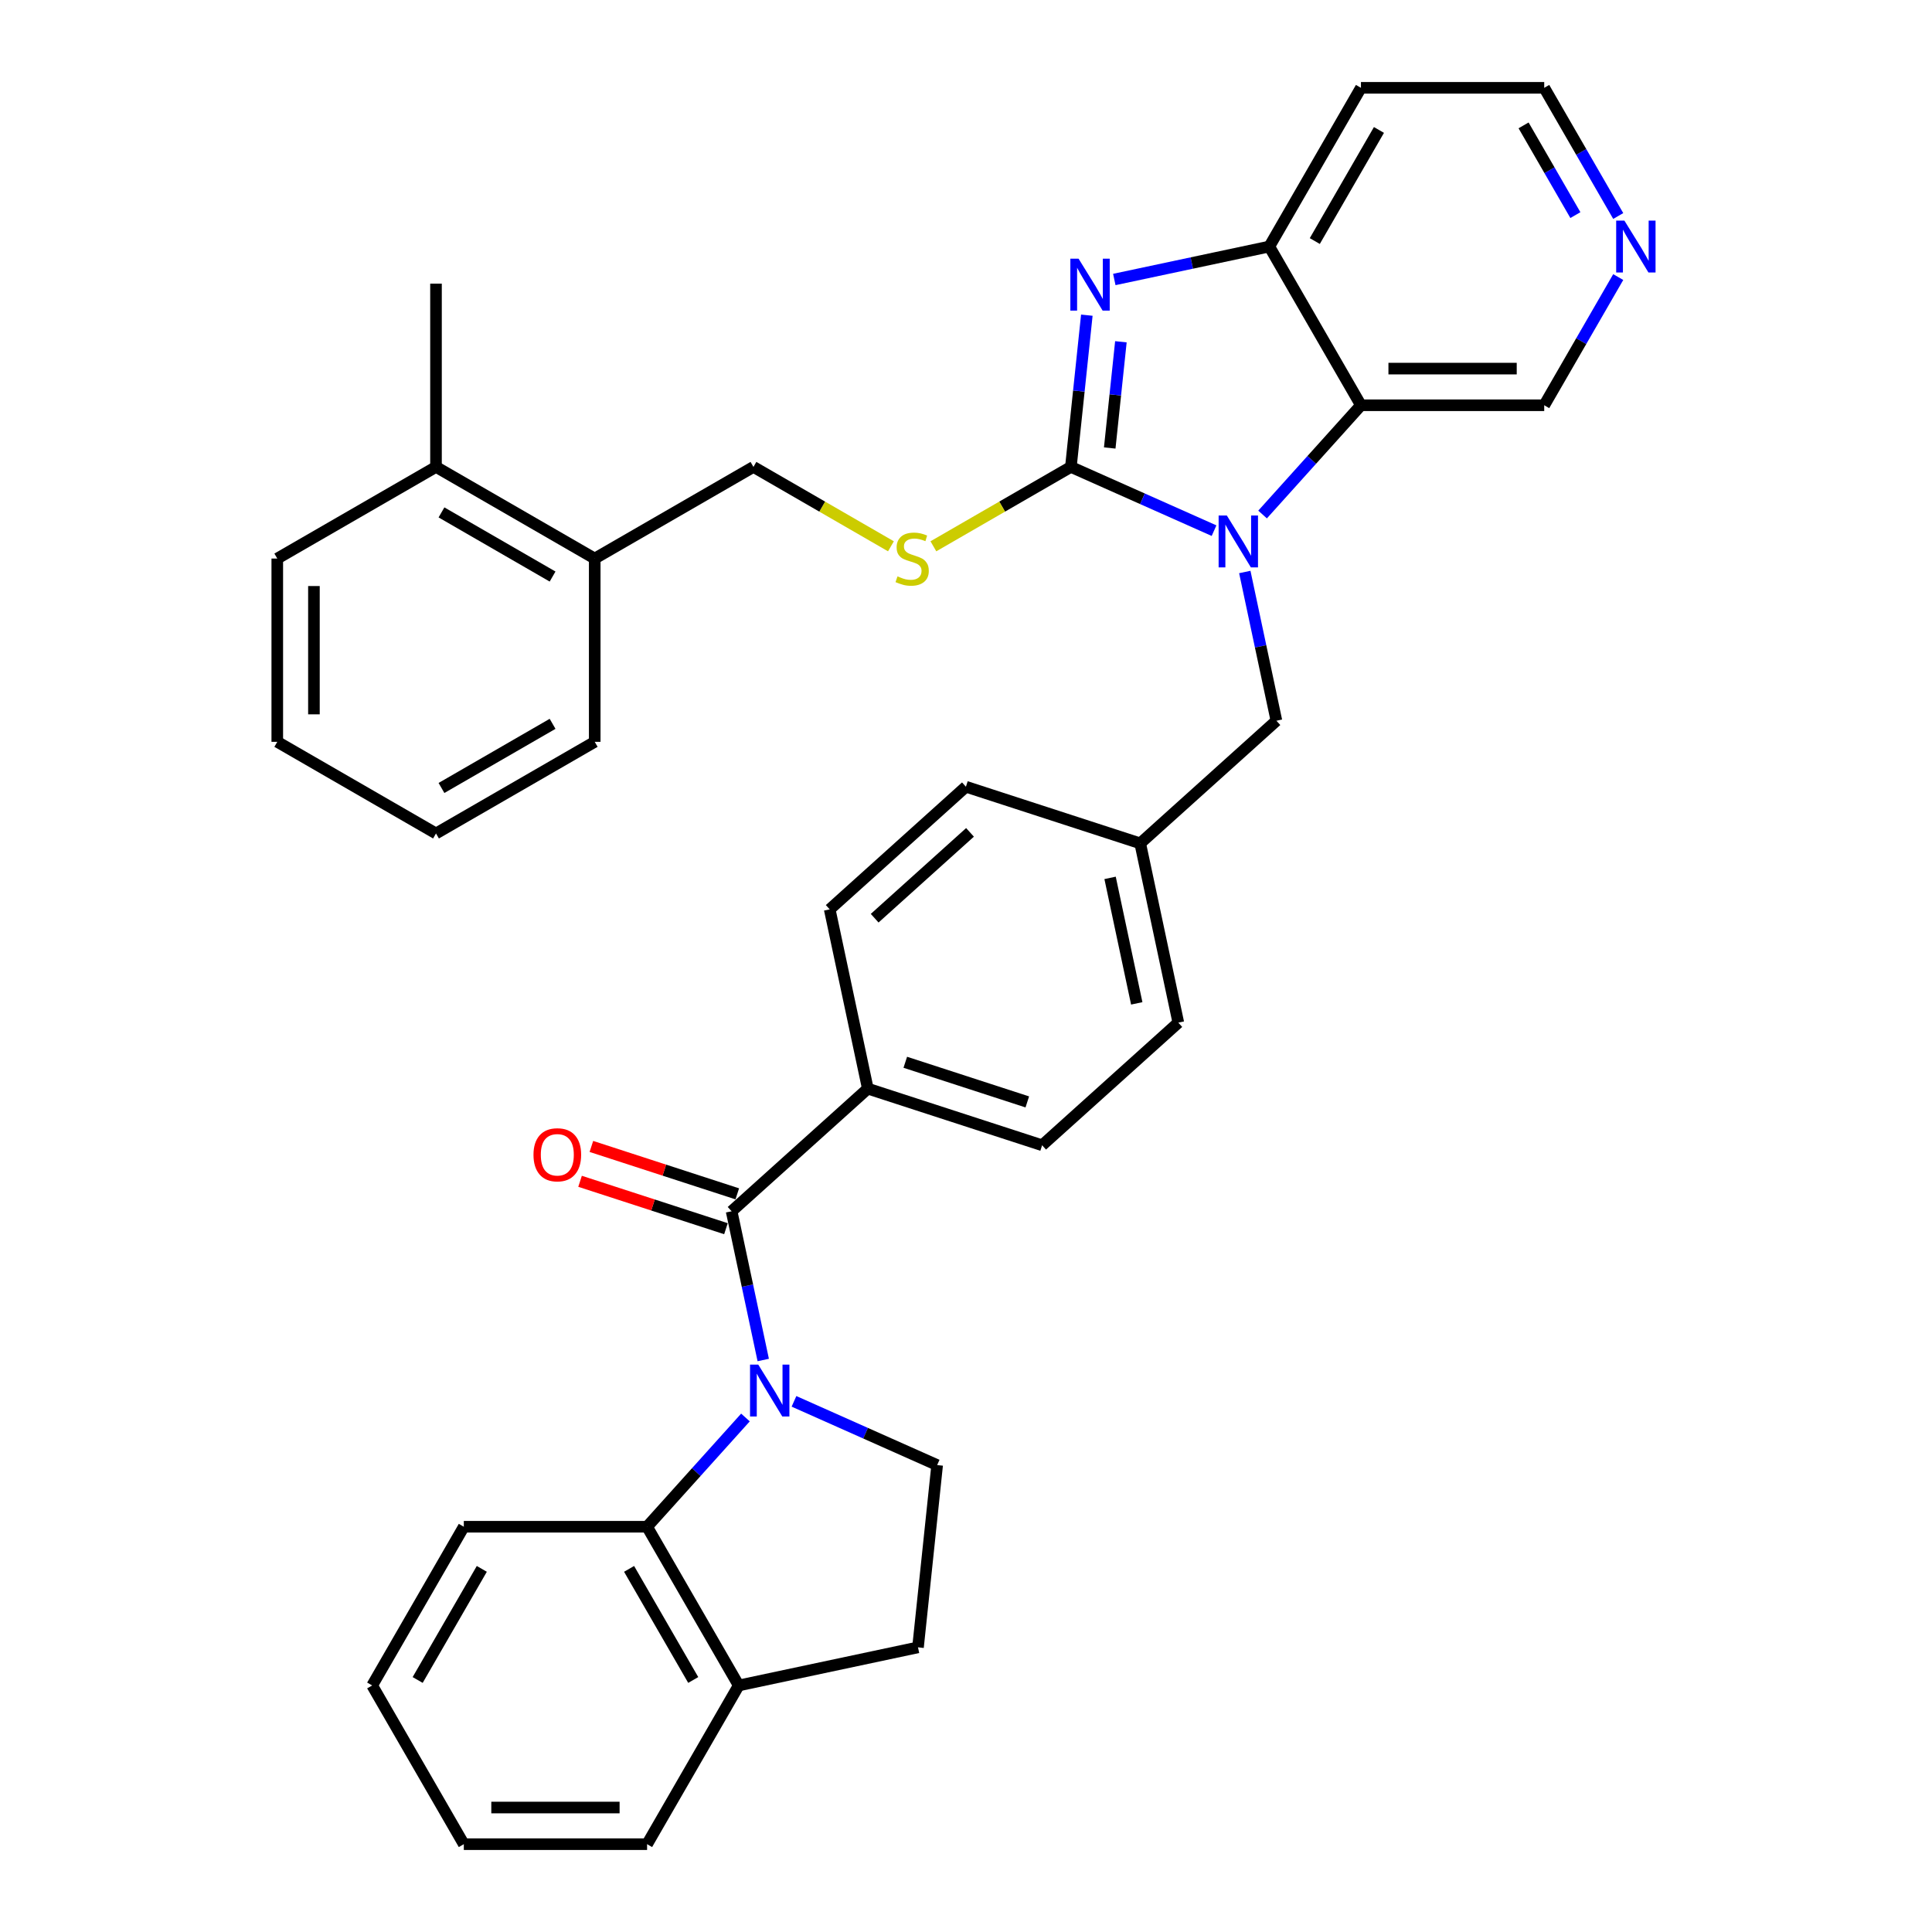 <?xml version='1.0' encoding='iso-8859-1'?>
<svg version='1.1' baseProfile='full'
              xmlns='http://www.w3.org/2000/svg'
                      xmlns:rdkit='http://www.rdkit.org/xml'
                      xmlns:xlink='http://www.w3.org/1999/xlink'
                  xml:space='preserve'
width='1000px' height='1000px' viewBox='0 0 1000 1000'>
<!-- END OF HEADER -->
<rect style='opacity:1.0;fill:#FFFFFF;stroke:none' width='1000' height='1000' x='0' y='0'> </rect>
<path class='bond-0' d='M 554.287,241.675 L 591.337,258.171' style='fill:none;fill-rule:evenodd;stroke:#000000;stroke-width:6px;stroke-linecap:butt;stroke-linejoin:miter;stroke-opacity:1' />
<path class='bond-0' d='M 591.337,258.171 L 628.388,274.667' style='fill:none;fill-rule:evenodd;stroke:#0000FF;stroke-width:6px;stroke-linecap:butt;stroke-linejoin:miter;stroke-opacity:1' />
<path class='bond-2' d='M 554.287,241.675 L 558.414,202.405' style='fill:none;fill-rule:evenodd;stroke:#000000;stroke-width:6px;stroke-linecap:butt;stroke-linejoin:miter;stroke-opacity:1' />
<path class='bond-2' d='M 558.414,202.405 L 562.541,163.135' style='fill:none;fill-rule:evenodd;stroke:#0000FF;stroke-width:6px;stroke-linecap:butt;stroke-linejoin:miter;stroke-opacity:1' />
<path class='bond-2' d='M 574.393,231.877 L 577.283,204.388' style='fill:none;fill-rule:evenodd;stroke:#000000;stroke-width:6px;stroke-linecap:butt;stroke-linejoin:miter;stroke-opacity:1' />
<path class='bond-2' d='M 577.283,204.388 L 580.172,176.9' style='fill:none;fill-rule:evenodd;stroke:#0000FF;stroke-width:6px;stroke-linecap:butt;stroke-linejoin:miter;stroke-opacity:1' />
<path class='bond-7' d='M 554.287,241.675 L 518.702,262.219' style='fill:none;fill-rule:evenodd;stroke:#000000;stroke-width:6px;stroke-linecap:butt;stroke-linejoin:miter;stroke-opacity:1' />
<path class='bond-7' d='M 518.702,262.219 L 483.118,282.764' style='fill:none;fill-rule:evenodd;stroke:#CCCC00;stroke-width:6px;stroke-linecap:butt;stroke-linejoin:miter;stroke-opacity:1' />
<path class='bond-4' d='M 653.508,266.31 L 678.966,238.036' style='fill:none;fill-rule:evenodd;stroke:#0000FF;stroke-width:6px;stroke-linecap:butt;stroke-linejoin:miter;stroke-opacity:1' />
<path class='bond-4' d='M 678.966,238.036 L 704.424,209.762' style='fill:none;fill-rule:evenodd;stroke:#000000;stroke-width:6px;stroke-linecap:butt;stroke-linejoin:miter;stroke-opacity:1' />
<path class='bond-9' d='M 644.307,296.063 L 652.489,334.556' style='fill:none;fill-rule:evenodd;stroke:#0000FF;stroke-width:6px;stroke-linecap:butt;stroke-linejoin:miter;stroke-opacity:1' />
<path class='bond-9' d='M 652.489,334.556 L 660.671,373.049' style='fill:none;fill-rule:evenodd;stroke:#000000;stroke-width:6px;stroke-linecap:butt;stroke-linejoin:miter;stroke-opacity:1' />
<path class='bond-1' d='M 395.048,703.937 L 386.866,665.444' style='fill:none;fill-rule:evenodd;stroke:#0000FF;stroke-width:6px;stroke-linecap:butt;stroke-linejoin:miter;stroke-opacity:1' />
<path class='bond-1' d='M 386.866,665.444 L 378.684,626.951' style='fill:none;fill-rule:evenodd;stroke:#000000;stroke-width:6px;stroke-linecap:butt;stroke-linejoin:miter;stroke-opacity:1' />
<path class='bond-6' d='M 385.847,733.69 L 360.389,761.964' style='fill:none;fill-rule:evenodd;stroke:#0000FF;stroke-width:6px;stroke-linecap:butt;stroke-linejoin:miter;stroke-opacity:1' />
<path class='bond-6' d='M 360.389,761.964 L 334.931,790.238' style='fill:none;fill-rule:evenodd;stroke:#000000;stroke-width:6px;stroke-linecap:butt;stroke-linejoin:miter;stroke-opacity:1' />
<path class='bond-8' d='M 410.967,725.333 L 448.018,741.829' style='fill:none;fill-rule:evenodd;stroke:#0000FF;stroke-width:6px;stroke-linecap:butt;stroke-linejoin:miter;stroke-opacity:1' />
<path class='bond-8' d='M 448.018,741.829 L 485.068,758.325' style='fill:none;fill-rule:evenodd;stroke:#000000;stroke-width:6px;stroke-linecap:butt;stroke-linejoin:miter;stroke-opacity:1' />
<path class='bond-5' d='M 576.762,144.662 L 616.877,136.135' style='fill:none;fill-rule:evenodd;stroke:#0000FF;stroke-width:6px;stroke-linecap:butt;stroke-linejoin:miter;stroke-opacity:1' />
<path class='bond-5' d='M 616.877,136.135 L 656.992,127.608' style='fill:none;fill-rule:evenodd;stroke:#000000;stroke-width:6px;stroke-linecap:butt;stroke-linejoin:miter;stroke-opacity:1' />
<path class='bond-3' d='M 378.684,626.951 L 449.181,563.476' style='fill:none;fill-rule:evenodd;stroke:#000000;stroke-width:6px;stroke-linecap:butt;stroke-linejoin:miter;stroke-opacity:1' />
<path class='bond-11' d='M 381.615,617.929 L 343.857,605.661' style='fill:none;fill-rule:evenodd;stroke:#000000;stroke-width:6px;stroke-linecap:butt;stroke-linejoin:miter;stroke-opacity:1' />
<path class='bond-11' d='M 343.857,605.661 L 306.099,593.393' style='fill:none;fill-rule:evenodd;stroke:#FF0000;stroke-width:6px;stroke-linecap:butt;stroke-linejoin:miter;stroke-opacity:1' />
<path class='bond-11' d='M 375.752,635.973 L 337.994,623.705' style='fill:none;fill-rule:evenodd;stroke:#000000;stroke-width:6px;stroke-linecap:butt;stroke-linejoin:miter;stroke-opacity:1' />
<path class='bond-11' d='M 337.994,623.705 L 300.236,611.437' style='fill:none;fill-rule:evenodd;stroke:#FF0000;stroke-width:6px;stroke-linecap:butt;stroke-linejoin:miter;stroke-opacity:1' />
<path class='bond-21' d='M 704.424,209.762 L 799.287,209.762' style='fill:none;fill-rule:evenodd;stroke:#000000;stroke-width:6px;stroke-linecap:butt;stroke-linejoin:miter;stroke-opacity:1' />
<path class='bond-21' d='M 718.653,190.789 L 785.057,190.789' style='fill:none;fill-rule:evenodd;stroke:#000000;stroke-width:6px;stroke-linecap:butt;stroke-linejoin:miter;stroke-opacity:1' />
<path class='bond-35' d='M 704.424,209.762 L 656.992,127.608' style='fill:none;fill-rule:evenodd;stroke:#000000;stroke-width:6px;stroke-linecap:butt;stroke-linejoin:miter;stroke-opacity:1' />
<path class='bond-20' d='M 656.992,127.608 L 704.424,45.455' style='fill:none;fill-rule:evenodd;stroke:#000000;stroke-width:6px;stroke-linecap:butt;stroke-linejoin:miter;stroke-opacity:1' />
<path class='bond-20' d='M 680.538,124.771 L 713.74,67.264' style='fill:none;fill-rule:evenodd;stroke:#000000;stroke-width:6px;stroke-linecap:butt;stroke-linejoin:miter;stroke-opacity:1' />
<path class='bond-12' d='M 334.931,790.238 L 382.363,872.392' style='fill:none;fill-rule:evenodd;stroke:#000000;stroke-width:6px;stroke-linecap:butt;stroke-linejoin:miter;stroke-opacity:1' />
<path class='bond-12' d='M 325.615,812.047 L 358.817,869.555' style='fill:none;fill-rule:evenodd;stroke:#000000;stroke-width:6px;stroke-linecap:butt;stroke-linejoin:miter;stroke-opacity:1' />
<path class='bond-25' d='M 334.931,790.238 L 240.068,790.238' style='fill:none;fill-rule:evenodd;stroke:#000000;stroke-width:6px;stroke-linecap:butt;stroke-linejoin:miter;stroke-opacity:1' />
<path class='bond-13' d='M 461.148,282.764 L 425.564,262.219' style='fill:none;fill-rule:evenodd;stroke:#CCCC00;stroke-width:6px;stroke-linecap:butt;stroke-linejoin:miter;stroke-opacity:1' />
<path class='bond-13' d='M 425.564,262.219 L 389.979,241.675' style='fill:none;fill-rule:evenodd;stroke:#000000;stroke-width:6px;stroke-linecap:butt;stroke-linejoin:miter;stroke-opacity:1' />
<path class='bond-14' d='M 485.068,758.325 L 475.153,852.669' style='fill:none;fill-rule:evenodd;stroke:#000000;stroke-width:6px;stroke-linecap:butt;stroke-linejoin:miter;stroke-opacity:1' />
<path class='bond-22' d='M 660.671,373.049 L 590.174,436.524' style='fill:none;fill-rule:evenodd;stroke:#000000;stroke-width:6px;stroke-linecap:butt;stroke-linejoin:miter;stroke-opacity:1' />
<path class='bond-10' d='M 449.181,563.476 L 539.401,592.79' style='fill:none;fill-rule:evenodd;stroke:#000000;stroke-width:6px;stroke-linecap:butt;stroke-linejoin:miter;stroke-opacity:1' />
<path class='bond-10' d='M 468.576,549.829 L 531.73,570.349' style='fill:none;fill-rule:evenodd;stroke:#000000;stroke-width:6px;stroke-linecap:butt;stroke-linejoin:miter;stroke-opacity:1' />
<path class='bond-37' d='M 449.181,563.476 L 429.458,470.686' style='fill:none;fill-rule:evenodd;stroke:#000000;stroke-width:6px;stroke-linecap:butt;stroke-linejoin:miter;stroke-opacity:1' />
<path class='bond-27' d='M 382.363,872.392 L 334.931,954.545' style='fill:none;fill-rule:evenodd;stroke:#000000;stroke-width:6px;stroke-linecap:butt;stroke-linejoin:miter;stroke-opacity:1' />
<path class='bond-39' d='M 382.363,872.392 L 475.153,852.669' style='fill:none;fill-rule:evenodd;stroke:#000000;stroke-width:6px;stroke-linecap:butt;stroke-linejoin:miter;stroke-opacity:1' />
<path class='bond-16' d='M 389.979,241.675 L 307.826,289.106' style='fill:none;fill-rule:evenodd;stroke:#000000;stroke-width:6px;stroke-linecap:butt;stroke-linejoin:miter;stroke-opacity:1' />
<path class='bond-15' d='M 837.594,143.412 L 818.44,176.587' style='fill:none;fill-rule:evenodd;stroke:#0000FF;stroke-width:6px;stroke-linecap:butt;stroke-linejoin:miter;stroke-opacity:1' />
<path class='bond-15' d='M 818.44,176.587 L 799.287,209.762' style='fill:none;fill-rule:evenodd;stroke:#000000;stroke-width:6px;stroke-linecap:butt;stroke-linejoin:miter;stroke-opacity:1' />
<path class='bond-36' d='M 837.594,111.804 L 818.44,78.629' style='fill:none;fill-rule:evenodd;stroke:#0000FF;stroke-width:6px;stroke-linecap:butt;stroke-linejoin:miter;stroke-opacity:1' />
<path class='bond-36' d='M 818.44,78.629 L 799.287,45.455' style='fill:none;fill-rule:evenodd;stroke:#000000;stroke-width:6px;stroke-linecap:butt;stroke-linejoin:miter;stroke-opacity:1' />
<path class='bond-36' d='M 815.417,111.338 L 802.009,88.116' style='fill:none;fill-rule:evenodd;stroke:#0000FF;stroke-width:6px;stroke-linecap:butt;stroke-linejoin:miter;stroke-opacity:1' />
<path class='bond-36' d='M 802.009,88.116 L 788.602,64.893' style='fill:none;fill-rule:evenodd;stroke:#000000;stroke-width:6px;stroke-linecap:butt;stroke-linejoin:miter;stroke-opacity:1' />
<path class='bond-19' d='M 307.826,289.106 L 225.672,241.675' style='fill:none;fill-rule:evenodd;stroke:#000000;stroke-width:6px;stroke-linecap:butt;stroke-linejoin:miter;stroke-opacity:1' />
<path class='bond-19' d='M 286.016,298.422 L 228.509,265.22' style='fill:none;fill-rule:evenodd;stroke:#000000;stroke-width:6px;stroke-linecap:butt;stroke-linejoin:miter;stroke-opacity:1' />
<path class='bond-28' d='M 307.826,289.106 L 307.826,383.969' style='fill:none;fill-rule:evenodd;stroke:#000000;stroke-width:6px;stroke-linecap:butt;stroke-linejoin:miter;stroke-opacity:1' />
<path class='bond-17' d='M 429.458,470.686 L 499.954,407.21' style='fill:none;fill-rule:evenodd;stroke:#000000;stroke-width:6px;stroke-linecap:butt;stroke-linejoin:miter;stroke-opacity:1' />
<path class='bond-17' d='M 452.727,475.264 L 502.075,430.831' style='fill:none;fill-rule:evenodd;stroke:#000000;stroke-width:6px;stroke-linecap:butt;stroke-linejoin:miter;stroke-opacity:1' />
<path class='bond-18' d='M 539.401,592.79 L 609.897,529.314' style='fill:none;fill-rule:evenodd;stroke:#000000;stroke-width:6px;stroke-linecap:butt;stroke-linejoin:miter;stroke-opacity:1' />
<path class='bond-29' d='M 225.672,241.675 L 225.672,146.812' style='fill:none;fill-rule:evenodd;stroke:#000000;stroke-width:6px;stroke-linecap:butt;stroke-linejoin:miter;stroke-opacity:1' />
<path class='bond-30' d='M 225.672,241.675 L 143.518,289.106' style='fill:none;fill-rule:evenodd;stroke:#000000;stroke-width:6px;stroke-linecap:butt;stroke-linejoin:miter;stroke-opacity:1' />
<path class='bond-26' d='M 704.424,45.455 L 799.287,45.455' style='fill:none;fill-rule:evenodd;stroke:#000000;stroke-width:6px;stroke-linecap:butt;stroke-linejoin:miter;stroke-opacity:1' />
<path class='bond-23' d='M 590.174,436.524 L 499.954,407.21' style='fill:none;fill-rule:evenodd;stroke:#000000;stroke-width:6px;stroke-linecap:butt;stroke-linejoin:miter;stroke-opacity:1' />
<path class='bond-24' d='M 590.174,436.524 L 609.897,529.314' style='fill:none;fill-rule:evenodd;stroke:#000000;stroke-width:6px;stroke-linecap:butt;stroke-linejoin:miter;stroke-opacity:1' />
<path class='bond-24' d='M 574.575,454.387 L 588.381,519.34' style='fill:none;fill-rule:evenodd;stroke:#000000;stroke-width:6px;stroke-linecap:butt;stroke-linejoin:miter;stroke-opacity:1' />
<path class='bond-31' d='M 240.068,790.238 L 192.637,872.392' style='fill:none;fill-rule:evenodd;stroke:#000000;stroke-width:6px;stroke-linecap:butt;stroke-linejoin:miter;stroke-opacity:1' />
<path class='bond-31' d='M 249.384,812.047 L 216.182,869.555' style='fill:none;fill-rule:evenodd;stroke:#000000;stroke-width:6px;stroke-linecap:butt;stroke-linejoin:miter;stroke-opacity:1' />
<path class='bond-40' d='M 334.931,954.545 L 240.068,954.545' style='fill:none;fill-rule:evenodd;stroke:#000000;stroke-width:6px;stroke-linecap:butt;stroke-linejoin:miter;stroke-opacity:1' />
<path class='bond-40' d='M 320.702,935.573 L 254.298,935.573' style='fill:none;fill-rule:evenodd;stroke:#000000;stroke-width:6px;stroke-linecap:butt;stroke-linejoin:miter;stroke-opacity:1' />
<path class='bond-34' d='M 307.826,383.969 L 225.672,431.4' style='fill:none;fill-rule:evenodd;stroke:#000000;stroke-width:6px;stroke-linecap:butt;stroke-linejoin:miter;stroke-opacity:1' />
<path class='bond-34' d='M 286.016,374.653 L 228.509,407.855' style='fill:none;fill-rule:evenodd;stroke:#000000;stroke-width:6px;stroke-linecap:butt;stroke-linejoin:miter;stroke-opacity:1' />
<path class='bond-38' d='M 143.518,289.106 L 143.518,383.969' style='fill:none;fill-rule:evenodd;stroke:#000000;stroke-width:6px;stroke-linecap:butt;stroke-linejoin:miter;stroke-opacity:1' />
<path class='bond-38' d='M 162.491,303.335 L 162.491,369.739' style='fill:none;fill-rule:evenodd;stroke:#000000;stroke-width:6px;stroke-linecap:butt;stroke-linejoin:miter;stroke-opacity:1' />
<path class='bond-32' d='M 192.637,872.392 L 240.068,954.545' style='fill:none;fill-rule:evenodd;stroke:#000000;stroke-width:6px;stroke-linecap:butt;stroke-linejoin:miter;stroke-opacity:1' />
<path class='bond-33' d='M 143.518,383.969 L 225.672,431.4' style='fill:none;fill-rule:evenodd;stroke:#000000;stroke-width:6px;stroke-linecap:butt;stroke-linejoin:miter;stroke-opacity:1' />
<path  class='atom-1' d='M 635.01 266.826
L 643.813 281.056
Q 644.686 282.46, 646.09 285.002
Q 647.494 287.544, 647.57 287.696
L 647.57 266.826
L 651.136 266.826
L 651.136 293.691
L 647.456 293.691
L 638.007 278.134
Q 636.907 276.312, 635.731 274.225
Q 634.592 272.138, 634.251 271.493
L 634.251 293.691
L 630.76 293.691
L 630.76 266.826
L 635.01 266.826
' fill='#0000FF'/>
<path  class='atom-2' d='M 392.468 706.309
L 401.272 720.538
Q 402.144 721.942, 403.548 724.484
Q 404.952 727.027, 405.028 727.178
L 405.028 706.309
L 408.595 706.309
L 408.595 733.174
L 404.914 733.174
L 395.466 717.616
Q 394.366 715.795, 393.189 713.708
Q 392.051 711.621, 391.71 710.976
L 391.71 733.174
L 388.219 733.174
L 388.219 706.309
L 392.468 706.309
' fill='#0000FF'/>
<path  class='atom-3' d='M 558.264 133.899
L 567.067 148.128
Q 567.94 149.532, 569.344 152.074
Q 570.748 154.617, 570.824 154.769
L 570.824 133.899
L 574.391 133.899
L 574.391 160.764
L 570.71 160.764
L 561.262 145.206
Q 560.161 143.385, 558.985 141.298
Q 557.847 139.211, 557.505 138.566
L 557.505 160.764
L 554.014 160.764
L 554.014 133.899
L 558.264 133.899
' fill='#0000FF'/>
<path  class='atom-8' d='M 464.544 298.327
Q 464.847 298.441, 466.1 298.972
Q 467.352 299.503, 468.718 299.844
Q 470.122 300.148, 471.488 300.148
Q 474.03 300.148, 475.51 298.934
Q 476.99 297.682, 476.99 295.519
Q 476.99 294.039, 476.231 293.128
Q 475.51 292.217, 474.372 291.724
Q 473.233 291.231, 471.336 290.662
Q 468.946 289.941, 467.504 289.258
Q 466.1 288.575, 465.075 287.133
Q 464.089 285.691, 464.089 283.262
Q 464.089 279.885, 466.365 277.798
Q 468.68 275.711, 473.233 275.711
Q 476.345 275.711, 479.874 277.191
L 479.001 280.113
Q 475.776 278.785, 473.347 278.785
Q 470.729 278.785, 469.287 279.885
Q 467.845 280.948, 467.883 282.807
Q 467.883 284.249, 468.604 285.122
Q 469.363 285.994, 470.425 286.488
Q 471.526 286.981, 473.347 287.55
Q 475.776 288.309, 477.218 289.068
Q 478.659 289.827, 479.684 291.383
Q 480.746 292.901, 480.746 295.519
Q 480.746 299.237, 478.242 301.248
Q 475.776 303.222, 471.64 303.222
Q 469.249 303.222, 467.428 302.69
Q 465.644 302.197, 463.519 301.324
L 464.544 298.327
' fill='#CCCC00'/>
<path  class='atom-12' d='M 276.132 597.713
Q 276.132 591.262, 279.319 587.658
Q 282.506 584.053, 288.464 584.053
Q 294.421 584.053, 297.609 587.658
Q 300.796 591.262, 300.796 597.713
Q 300.796 604.24, 297.571 607.958
Q 294.345 611.639, 288.464 611.639
Q 282.544 611.639, 279.319 607.958
Q 276.132 604.277, 276.132 597.713
M 288.464 608.603
Q 292.562 608.603, 294.763 605.871
Q 297.001 603.101, 297.001 597.713
Q 297.001 592.439, 294.763 589.782
Q 292.562 587.088, 288.464 587.088
Q 284.366 587.088, 282.127 589.744
Q 279.926 592.401, 279.926 597.713
Q 279.926 603.139, 282.127 605.871
Q 284.366 608.603, 288.464 608.603
' fill='#FF0000'/>
<path  class='atom-16' d='M 840.78 114.176
L 849.583 128.405
Q 850.456 129.809, 851.86 132.351
Q 853.264 134.894, 853.34 135.045
L 853.34 114.176
L 856.906 114.176
L 856.906 141.041
L 853.226 141.041
L 843.777 125.483
Q 842.677 123.662, 841.501 121.575
Q 840.362 119.488, 840.021 118.843
L 840.021 141.041
L 836.53 141.041
L 836.53 114.176
L 840.78 114.176
' fill='#0000FF'/>
</svg>
